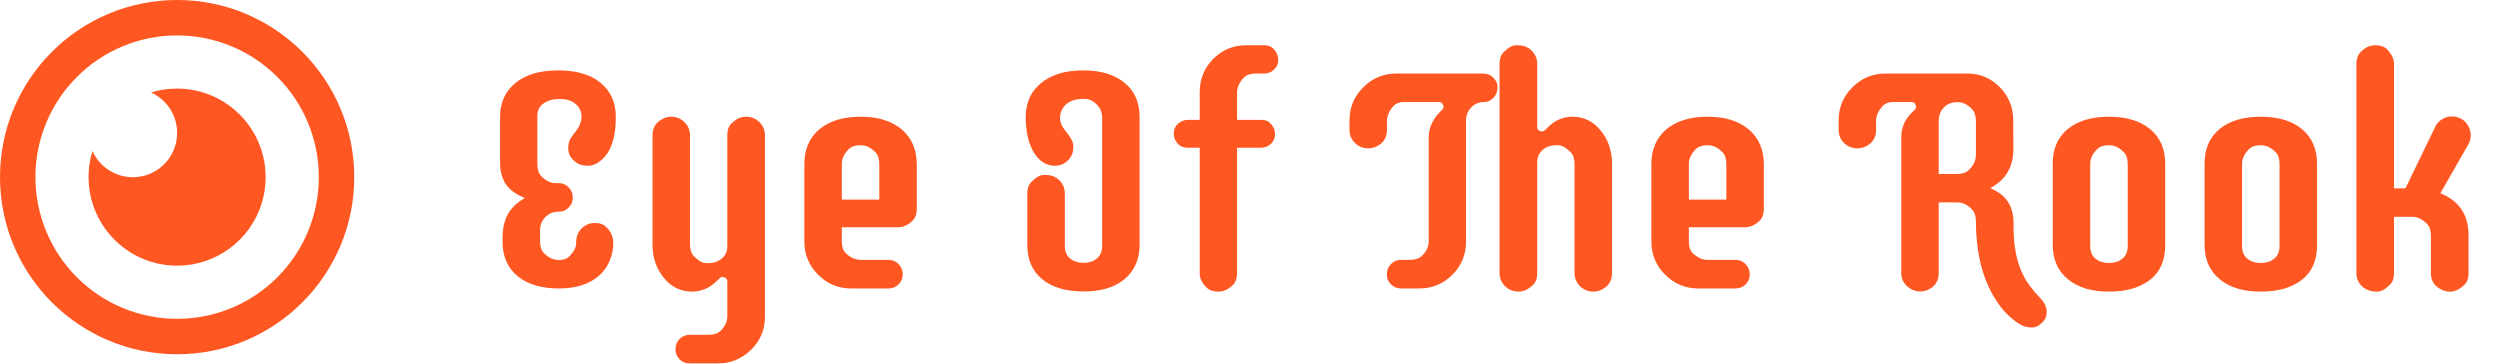 <svg width="247" height="36" viewBox="0 0 247 36" fill="none" xmlns="http://www.w3.org/2000/svg">
<path d="M17.5 0C27.165 0 35 7.835 35 17.5C35 27.165 27.165 35 17.5 35C7.835 35 0 27.165 0 17.5C0 7.835 7.835 0 17.5 0ZM17.5 3.5C13.787 3.5 10.226 4.975 7.601 7.601C4.975 10.226 3.5 13.787 3.5 17.5C3.5 21.213 4.975 24.774 7.601 27.4C10.226 30.025 13.787 31.5 17.5 31.5C21.213 31.5 24.774 30.025 27.4 27.4C30.025 24.774 31.5 21.213 31.5 17.5C31.5 13.787 30.025 10.226 27.4 7.601C24.774 4.975 21.213 3.5 17.5 3.5ZM17.5 8.75C19.342 8.751 21.137 9.333 22.629 10.413C24.121 11.493 25.234 13.017 25.809 14.767C26.384 16.517 26.393 18.404 25.833 20.159C25.273 21.913 24.174 23.447 22.692 24.541C21.21 25.634 19.42 26.233 17.578 26.25C15.736 26.267 13.936 25.702 12.434 24.636C10.931 23.57 9.804 22.058 9.211 20.313C8.619 18.569 8.592 16.683 9.135 14.922C9.544 15.837 10.255 16.583 11.149 17.037C12.043 17.49 13.066 17.622 14.045 17.412C15.025 17.201 15.903 16.66 16.532 15.88C17.161 15.1 17.502 14.127 17.5 13.125C17.5 12.282 17.257 11.457 16.8 10.75C16.343 10.042 15.691 9.481 14.922 9.135C15.738 8.885 16.602 8.75 17.5 8.75Z" fill="#FF5722"/>
<path d="M55.156 6.953C56.052 6.953 56.854 7.057 57.562 7.266C58.271 7.474 58.865 7.781 59.344 8.188C60.344 9.01 60.844 10.135 60.844 11.562C60.844 13.76 60.281 15.245 59.156 16.016C58.812 16.255 58.464 16.375 58.109 16.375C57.766 16.375 57.479 16.328 57.25 16.234C57.031 16.141 56.839 16.01 56.672 15.844C56.318 15.51 56.141 15.13 56.141 14.703C56.141 14.276 56.208 13.953 56.344 13.734C56.479 13.505 56.63 13.292 56.797 13.094C57.234 12.552 57.453 12.026 57.453 11.516C57.453 11.005 57.255 10.588 56.859 10.266C56.474 9.943 55.953 9.781 55.297 9.781C54.641 9.781 54.109 9.927 53.703 10.219C53.297 10.5 53.094 10.906 53.094 11.438V16.234C53.094 16.745 53.224 17.135 53.484 17.406C53.922 17.865 54.401 18.094 54.922 18.094H55.203C55.599 18.094 55.927 18.234 56.188 18.516C56.458 18.787 56.594 19.12 56.594 19.516C56.594 19.901 56.458 20.229 56.188 20.5C55.927 20.771 55.63 20.906 55.297 20.906C54.974 20.906 54.698 20.953 54.469 21.047C54.25 21.141 54.057 21.271 53.891 21.438C53.536 21.792 53.359 22.229 53.359 22.75V23.844C53.359 24.365 53.49 24.755 53.75 25.016C54.198 25.463 54.682 25.688 55.203 25.688C55.672 25.688 56.026 25.562 56.266 25.312C56.703 24.854 56.922 24.438 56.922 24.062C56.922 23.688 56.969 23.391 57.062 23.172C57.156 22.943 57.286 22.745 57.453 22.578C57.818 22.213 58.255 22.031 58.766 22.031C59.266 22.031 59.646 22.167 59.906 22.438C60.365 22.885 60.594 23.417 60.594 24.031C60.594 24.635 60.469 25.224 60.219 25.797C59.979 26.359 59.63 26.844 59.172 27.25C58.214 28.083 56.891 28.5 55.203 28.5C53.464 28.5 52.094 28.083 51.094 27.25C50.135 26.427 49.656 25.312 49.656 23.906V23.438C49.656 22.021 50.094 20.938 50.969 20.188C51.229 19.958 51.526 19.75 51.859 19.562C50.964 19.208 50.328 18.745 49.953 18.172C49.589 17.588 49.406 16.885 49.406 16.062V11.578C49.406 10.151 49.911 9.026 50.922 8.203C51.932 7.37 53.344 6.953 55.156 6.953ZM72.25 12.219C72.521 11.958 72.766 11.781 72.984 11.688C73.213 11.583 73.453 11.531 73.703 11.531C73.963 11.531 74.208 11.578 74.438 11.672C74.667 11.766 74.865 11.896 75.031 12.062C75.396 12.427 75.578 12.859 75.578 13.359V31.281C75.578 32.562 75.125 33.651 74.219 34.547C73.292 35.453 72.193 35.906 70.922 35.906H68.156C67.76 35.906 67.422 35.771 67.141 35.5C66.87 35.229 66.734 34.896 66.734 34.5C66.734 34.104 66.87 33.766 67.141 33.484C67.422 33.214 67.76 33.078 68.156 33.078H70C70.531 33.078 70.927 32.948 71.188 32.688C71.635 32.24 71.859 31.76 71.859 31.25V27.859C71.859 27.662 71.802 27.531 71.688 27.469C71.583 27.396 71.479 27.359 71.375 27.359C71.271 27.359 71.177 27.406 71.094 27.5L70.828 27.75C70.12 28.458 69.302 28.812 68.375 28.812C67.25 28.812 66.318 28.354 65.578 27.438C64.838 26.531 64.469 25.448 64.469 24.188V13.359C64.469 12.568 64.844 12.01 65.594 11.688C65.812 11.583 66.047 11.531 66.297 11.531C66.557 11.531 66.802 11.578 67.031 11.672C67.26 11.766 67.458 11.896 67.625 12.062C67.99 12.427 68.172 12.859 68.172 13.359V24.141C68.172 24.651 68.302 25.042 68.562 25.312C69 25.771 69.412 26 69.797 26C70.182 26 70.484 25.963 70.703 25.891C70.932 25.807 71.135 25.693 71.312 25.547C71.677 25.234 71.859 24.828 71.859 24.328V13.359C71.859 12.849 71.99 12.469 72.25 12.219ZM87.781 25.672C88.177 25.672 88.51 25.812 88.781 26.094C89.052 26.375 89.188 26.713 89.188 27.109C89.188 27.495 89.052 27.823 88.781 28.094C88.51 28.365 88.177 28.5 87.781 28.5H84.094C82.823 28.5 81.734 28.047 80.828 27.141C79.922 26.234 79.469 25.146 79.469 23.875V16.203C79.469 14.787 79.948 13.656 80.906 12.812C81.906 11.958 83.281 11.531 85.031 11.531C86.76 11.531 88.125 11.958 89.125 12.812C90.094 13.667 90.578 14.807 90.578 16.234V20.609C90.578 21.13 90.448 21.521 90.188 21.781C89.74 22.229 89.25 22.453 88.719 22.453H83.172V23.844C83.172 24.375 83.302 24.766 83.562 25.016C84.021 25.453 84.505 25.672 85.016 25.672H87.781ZM86.875 16.203C86.875 15.682 86.745 15.292 86.484 15.031C86.026 14.573 85.542 14.344 85.031 14.344C84.51 14.344 84.115 14.479 83.844 14.75C83.396 15.198 83.172 15.682 83.172 16.203V19.719H86.875V16.203ZM105.328 10.312C105.141 10.479 104.995 10.677 104.891 10.906C104.786 11.125 104.734 11.38 104.734 11.672C104.734 11.963 104.802 12.224 104.938 12.453C105.073 12.672 105.224 12.885 105.391 13.094C105.828 13.625 106.047 14.068 106.047 14.422C106.047 14.766 106 15.052 105.906 15.281C105.812 15.5 105.682 15.688 105.516 15.844C105.151 16.198 104.729 16.375 104.25 16.375C103.781 16.375 103.37 16.255 103.016 16.016C102.672 15.776 102.375 15.448 102.125 15.031C101.604 14.146 101.344 12.99 101.344 11.562C101.344 10.156 101.844 9.042 102.844 8.219C103.854 7.375 105.255 6.953 107.047 6.953C108.786 6.953 110.156 7.375 111.156 8.219C112.115 9.031 112.594 10.141 112.594 11.547V24.172C112.594 25.599 112.104 26.729 111.125 27.562C110.156 28.385 108.797 28.797 107.047 28.797C105.297 28.797 103.927 28.385 102.938 27.562C101.979 26.76 101.5 25.646 101.5 24.219V19.125C101.5 18.615 101.635 18.229 101.906 17.969C102.354 17.51 102.771 17.281 103.156 17.281C103.552 17.281 103.859 17.328 104.078 17.422C104.307 17.516 104.505 17.646 104.672 17.812C105.026 18.167 105.203 18.604 105.203 19.125V24.312C105.203 24.844 105.38 25.255 105.734 25.547C106.089 25.828 106.526 25.969 107.047 25.969C107.578 25.969 108.016 25.828 108.359 25.547C108.714 25.255 108.891 24.844 108.891 24.312V11.625C108.891 11.104 108.708 10.667 108.344 10.312C107.99 9.948 107.578 9.766 107.109 9.766C106.651 9.766 106.286 9.818 106.016 9.922C105.745 10.016 105.516 10.146 105.328 10.312ZM122.219 26.984C122.219 27.495 122.089 27.88 121.828 28.141C121.38 28.588 120.896 28.812 120.375 28.812C119.875 28.812 119.49 28.682 119.219 28.422C118.76 27.984 118.531 27.505 118.531 26.984V14.594H117.344C116.75 14.594 116.328 14.312 116.078 13.75C116.005 13.583 115.969 13.406 115.969 13.219C115.969 12.625 116.25 12.203 116.812 11.953C116.979 11.88 117.156 11.844 117.344 11.844H118.531V9.109C118.531 7.807 118.979 6.708 119.875 5.812C120.771 4.917 121.859 4.469 123.141 4.469H124.891C125.495 4.469 125.922 4.76 126.172 5.344C126.245 5.51 126.281 5.74 126.281 6.031C126.281 6.323 126.146 6.604 125.875 6.875C125.615 7.135 125.286 7.266 124.891 7.266H124.062C123.562 7.266 123.177 7.396 122.906 7.656C122.448 8.125 122.219 8.62 122.219 9.141V11.844H124.625C124.99 11.844 125.271 11.943 125.469 12.141C125.802 12.474 125.969 12.833 125.969 13.219C125.969 13.812 125.698 14.234 125.156 14.484C124.99 14.557 124.812 14.594 124.625 14.594H122.219V26.984ZM141.156 13.562C141.156 12.573 141.604 11.662 142.5 10.828C142.583 10.745 142.625 10.656 142.625 10.562C142.625 10.458 142.589 10.354 142.516 10.25C142.453 10.135 142.323 10.078 142.125 10.078H138.719C138.26 10.078 137.906 10.219 137.656 10.5C137.24 10.969 137.031 11.448 137.031 11.938V12.828C137.031 13.641 136.651 14.203 135.891 14.516C135.661 14.609 135.417 14.656 135.156 14.656C134.906 14.656 134.667 14.609 134.438 14.516C134.219 14.422 134.031 14.292 133.875 14.125C133.51 13.771 133.328 13.338 133.328 12.828V11.891C133.328 10.62 133.781 9.531 134.688 8.625C135.594 7.719 136.682 7.266 137.953 7.266H146.562C146.958 7.266 147.286 7.406 147.547 7.688C147.818 7.958 147.953 8.24 147.953 8.531C147.953 8.823 147.917 9.057 147.844 9.234C147.771 9.401 147.672 9.547 147.547 9.672C147.276 9.943 146.984 10.078 146.672 10.078C146.359 10.078 146.099 10.13 145.891 10.234C145.682 10.328 145.5 10.458 145.344 10.625C145.01 10.979 144.844 11.412 144.844 11.922V23.875C144.844 25.156 144.396 26.245 143.5 27.141C142.594 28.047 141.505 28.5 140.234 28.5H138.422C138.026 28.5 137.693 28.365 137.422 28.094C137.151 27.823 137.016 27.495 137.016 27.109C137.016 26.713 137.151 26.375 137.422 26.094C137.693 25.812 138.026 25.672 138.422 25.672H139.312C139.823 25.672 140.214 25.542 140.484 25.281C140.932 24.854 141.156 24.375 141.156 23.844V13.562ZM151.469 28.141C151.208 28.391 150.964 28.562 150.734 28.656C150.516 28.76 150.276 28.812 150.016 28.812C149.766 28.812 149.526 28.766 149.297 28.672C149.068 28.578 148.87 28.448 148.703 28.281C148.339 27.917 148.156 27.484 148.156 26.984V6.312C148.156 5.802 148.292 5.417 148.562 5.156C149.01 4.698 149.427 4.469 149.812 4.469C150.208 4.469 150.516 4.516 150.734 4.609C150.964 4.703 151.161 4.833 151.328 5C151.693 5.365 151.875 5.802 151.875 6.312V12.484C151.875 12.682 151.927 12.818 152.031 12.891C152.146 12.953 152.255 12.984 152.359 12.984C152.464 12.984 152.562 12.938 152.656 12.844L152.906 12.594C153.615 11.885 154.432 11.531 155.359 11.531C156.484 11.531 157.417 11.99 158.156 12.906C158.896 13.812 159.266 14.896 159.266 16.156V26.984C159.266 27.776 158.896 28.333 158.156 28.656C157.927 28.76 157.682 28.812 157.422 28.812C157.172 28.812 156.932 28.766 156.703 28.672C156.474 28.578 156.276 28.448 156.109 28.281C155.745 27.917 155.562 27.484 155.562 26.984V16.203C155.562 15.682 155.432 15.292 155.172 15.031C154.714 14.573 154.292 14.344 153.906 14.344C153.531 14.344 153.234 14.385 153.016 14.469C152.797 14.542 152.604 14.651 152.438 14.797C152.062 15.109 151.875 15.516 151.875 16.016V26.984C151.875 27.495 151.74 27.88 151.469 28.141ZM171.469 25.672C171.865 25.672 172.198 25.812 172.469 26.094C172.74 26.375 172.875 26.713 172.875 27.109C172.875 27.495 172.74 27.823 172.469 28.094C172.198 28.365 171.865 28.5 171.469 28.5H167.781C166.51 28.5 165.422 28.047 164.516 27.141C163.609 26.234 163.156 25.146 163.156 23.875V16.203C163.156 14.787 163.635 13.656 164.594 12.812C165.594 11.958 166.969 11.531 168.719 11.531C170.448 11.531 171.812 11.958 172.812 12.812C173.781 13.667 174.266 14.807 174.266 16.234V20.609C174.266 21.13 174.135 21.521 173.875 21.781C173.427 22.229 172.938 22.453 172.406 22.453H166.859V23.844C166.859 24.375 166.99 24.766 167.25 25.016C167.708 25.453 168.193 25.672 168.703 25.672H171.469ZM170.562 16.203C170.562 15.682 170.432 15.292 170.172 15.031C169.714 14.573 169.229 14.344 168.719 14.344C168.198 14.344 167.802 14.479 167.531 14.75C167.083 15.198 166.859 15.682 166.859 16.203V19.719H170.562V16.203ZM196.625 18.594C198.167 19.198 198.938 20.344 198.938 22.031V22.484C198.938 24.912 199.484 26.844 200.578 28.281C200.911 28.719 201.229 29.094 201.531 29.406C201.99 29.885 202.219 30.344 202.219 30.781C202.219 31.198 202.104 31.526 201.875 31.766C201.5 32.161 201.13 32.359 200.766 32.359C200.401 32.359 200.052 32.281 199.719 32.125C199.396 31.969 198.964 31.646 198.422 31.156C197.891 30.667 197.385 30.005 196.906 29.172C195.781 27.182 195.219 24.745 195.219 21.859C195.219 21.349 195.089 20.958 194.828 20.688C194.391 20.229 193.911 20 193.391 20H191.547V26.969C191.547 27.76 191.177 28.323 190.438 28.656C190.208 28.75 189.964 28.797 189.703 28.797C189.453 28.797 189.214 28.745 188.984 28.641C188.755 28.547 188.557 28.417 188.391 28.25C188.026 27.906 187.844 27.479 187.844 26.969V13.562C187.844 12.604 188.198 11.787 188.906 11.109L189.188 10.828C189.271 10.734 189.312 10.641 189.312 10.547C189.312 10.453 189.276 10.354 189.203 10.25C189.141 10.135 189.01 10.078 188.812 10.078H187.047C186.589 10.078 186.234 10.219 185.984 10.5C185.568 10.969 185.359 11.448 185.359 11.938V12.828C185.359 13.641 184.979 14.203 184.219 14.516C183.99 14.609 183.745 14.656 183.484 14.656C183.234 14.656 182.995 14.609 182.766 14.516C182.547 14.422 182.354 14.292 182.188 14.125C181.833 13.771 181.656 13.338 181.656 12.828V11.891C181.656 10.62 182.109 9.531 183.016 8.625C183.922 7.719 185.01 7.266 186.281 7.266H194.391C195.641 7.266 196.708 7.719 197.594 8.625C198.469 9.521 198.906 10.609 198.906 11.891L198.922 14.656C198.943 16.469 198.177 17.781 196.625 18.594ZM191.547 17.188H193.375C193.885 17.188 194.271 17.052 194.531 16.781C194.99 16.333 195.219 15.844 195.219 15.312V11.938C195.219 11.438 195.089 11.052 194.828 10.781C194.391 10.312 193.901 10.083 193.359 10.094C192.828 10.094 192.391 10.271 192.047 10.625C191.714 10.979 191.547 11.412 191.547 11.922V17.188ZM202.812 16.125C202.812 14.719 203.292 13.604 204.25 12.781C205.25 11.948 206.625 11.531 208.375 11.531C210.104 11.531 211.469 11.948 212.469 12.781C213.438 13.615 213.922 14.74 213.922 16.156V24.234C213.922 26.412 212.859 27.833 210.734 28.5C210.047 28.708 209.26 28.812 208.375 28.812C207.5 28.812 206.719 28.708 206.031 28.5C205.344 28.281 204.76 27.969 204.281 27.562C203.302 26.75 202.812 25.625 202.812 24.188V16.125ZM210.219 16.203C210.219 15.682 210.089 15.292 209.828 15.031C209.37 14.573 208.885 14.344 208.375 14.344C207.854 14.344 207.458 14.479 207.188 14.75C206.74 15.198 206.516 15.682 206.516 16.203V24.328C206.516 24.859 206.693 25.271 207.047 25.562C207.401 25.844 207.839 25.984 208.359 25.984C208.891 25.984 209.333 25.844 209.688 25.562C210.042 25.271 210.219 24.859 210.219 24.328V16.203ZM217.812 16.125C217.812 14.719 218.292 13.604 219.25 12.781C220.25 11.948 221.625 11.531 223.375 11.531C225.104 11.531 226.469 11.948 227.469 12.781C228.438 13.615 228.922 14.74 228.922 16.156V24.234C228.922 26.412 227.859 27.833 225.734 28.5C225.047 28.708 224.26 28.812 223.375 28.812C222.5 28.812 221.719 28.708 221.031 28.5C220.344 28.281 219.76 27.969 219.281 27.562C218.302 26.75 217.812 25.625 217.812 24.188V16.125ZM225.219 16.203C225.219 15.682 225.089 15.292 224.828 15.031C224.37 14.573 223.885 14.344 223.375 14.344C222.854 14.344 222.458 14.479 222.188 14.75C221.74 15.198 221.516 15.682 221.516 16.203V24.328C221.516 24.859 221.693 25.271 222.047 25.562C222.401 25.844 222.839 25.984 223.359 25.984C223.891 25.984 224.333 25.844 224.688 25.562C225.042 25.271 225.219 24.859 225.219 24.328V16.203ZM241.109 19.094C242.964 19.844 243.891 21.224 243.891 23.234V26.984C243.891 27.495 243.76 27.875 243.5 28.125C242.792 28.812 242.062 28.99 241.312 28.656C240.552 28.333 240.172 27.776 240.172 26.984V23.281C240.172 22.76 240.042 22.37 239.781 22.109C239.323 21.651 238.844 21.422 238.344 21.422H236.531V26.984C236.531 27.484 236.396 27.865 236.125 28.125C235.677 28.583 235.26 28.812 234.875 28.812C234.49 28.812 234.182 28.76 233.953 28.656C233.724 28.562 233.526 28.438 233.359 28.281C232.995 27.927 232.812 27.495 232.812 26.984V6.344C232.812 5.833 232.948 5.438 233.219 5.156C233.656 4.698 234.146 4.469 234.688 4.469C235.208 4.469 235.594 4.604 235.844 4.875C236.302 5.344 236.531 5.833 236.531 6.344V18.609H237.656L240.594 12.547C240.74 12.213 240.969 11.958 241.281 11.781C241.594 11.594 241.911 11.5 242.234 11.5C242.557 11.5 242.865 11.578 243.156 11.734C243.448 11.88 243.677 12.104 243.844 12.406C244.021 12.708 244.109 13.026 244.109 13.359C244.109 13.682 244.036 13.974 243.891 14.234L241.109 19.094Z" fill="#FF5722"/>
</svg>
